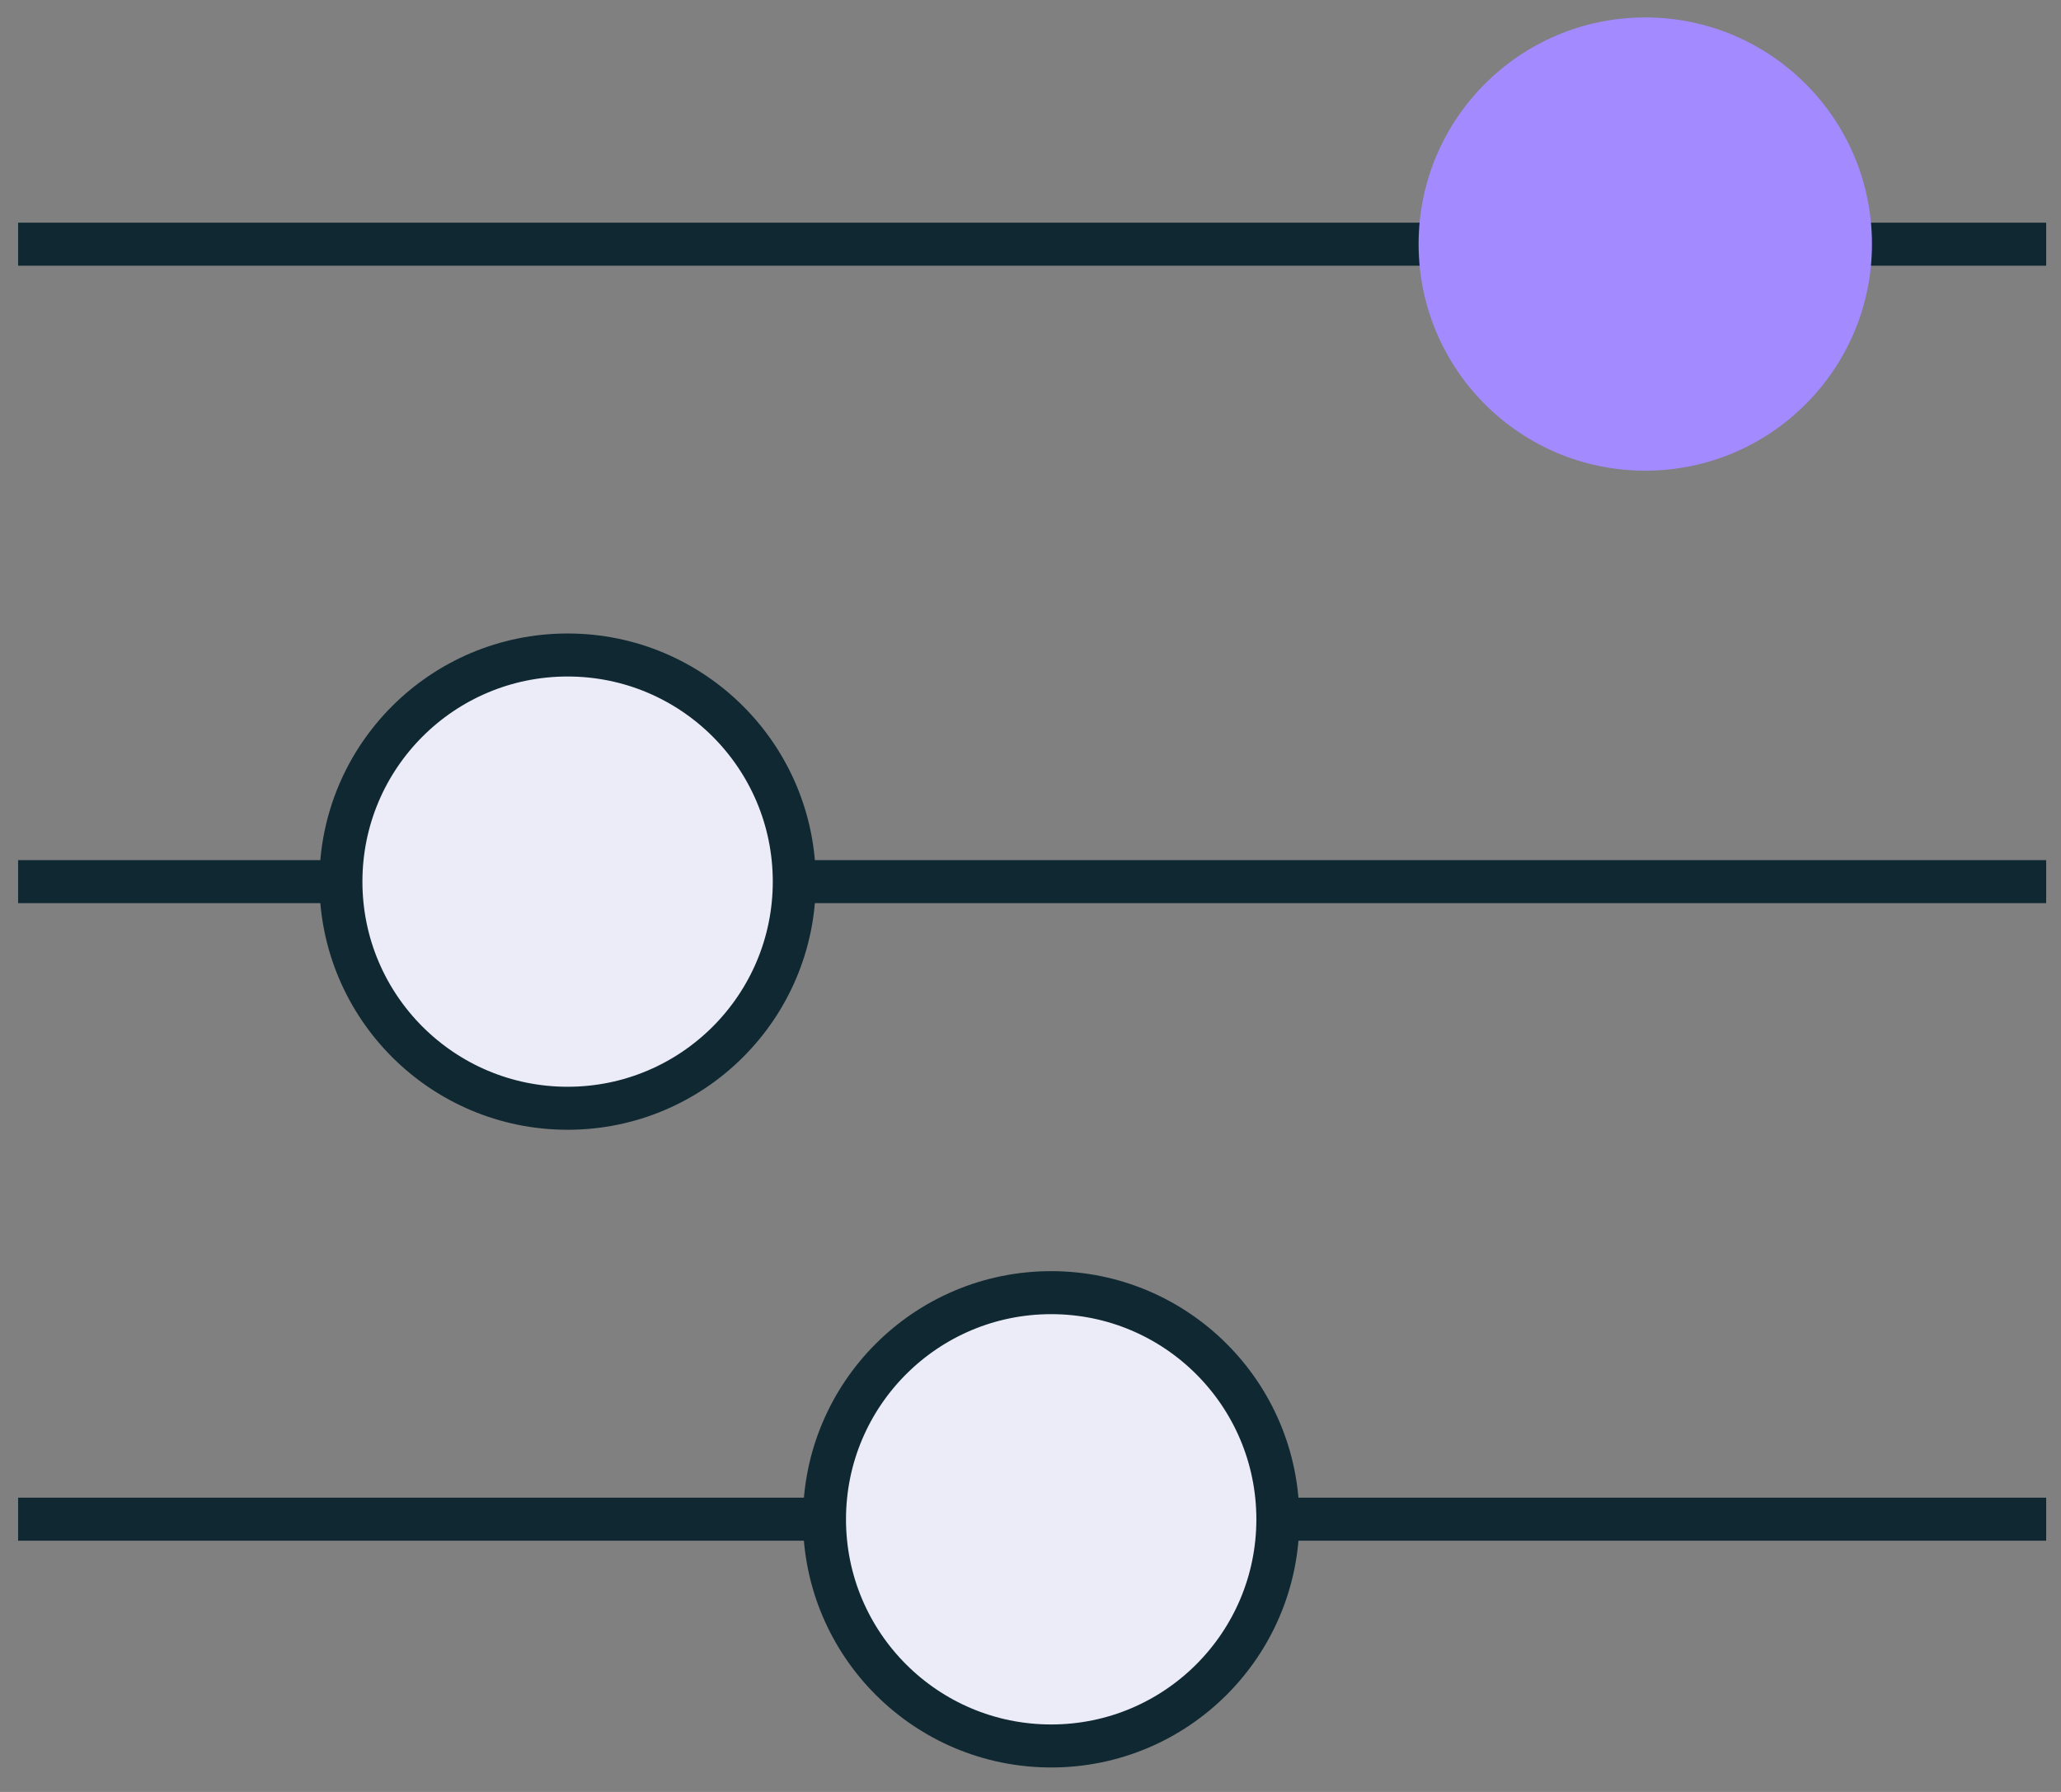 <svg xmlns="http://www.w3.org/2000/svg" width="46" height="40" viewBox="0 0 46 40" fill="none">
<rect x="0" y="0" width="46" height="40" fill="#808080" stroke="none"/>
<g clip-path="url(#clip0_7003_215426)">
<path d="M0.404 5.451H45.673" stroke="#0F2832" stroke-width="0.96" stroke-miterlimit="10"/>
<path d="M0.404 19.68H45.673" stroke="#0F2832" stroke-width="0.96" stroke-miterlimit="10"/>
<path d="M0.404 33.912H45.673" stroke="#0F2832" stroke-width="0.96" stroke-miterlimit="10"/>
<path d="M36.721 10.507C39.515 10.507 41.781 8.242 41.781 5.448C41.781 2.654 39.515 0.389 36.721 0.389C33.927 0.389 31.662 2.654 31.662 5.448C31.662 8.242 33.927 10.507 36.721 10.507Z" fill="#A38AFF"/>
<path d="M12.669 24.739C15.463 24.739 17.728 22.474 17.728 19.68C17.728 16.886 15.463 14.621 12.669 14.621C9.874 14.621 7.609 16.886 7.609 19.68C7.609 22.474 9.874 24.739 12.669 24.739Z" fill="#ECECF9" stroke="#0F2832" stroke-width="0.96" stroke-miterlimit="10"/>
<path d="M23.462 38.974C26.256 38.974 28.521 36.709 28.521 33.915C28.521 31.12 26.256 28.855 23.462 28.855C20.667 28.855 18.402 31.12 18.402 33.915C18.402 36.709 20.667 38.974 23.462 38.974Z" fill="#ECECF9" stroke="#0F2832" stroke-width="0.96" stroke-miterlimit="10"/>
</g>
<defs>
<clipPath id="clip0_7003_215426">
<rect width="45.269" height="39.082" fill="white" transform="translate(0.4 0.389)"/>
</clipPath>
</defs>
</svg>